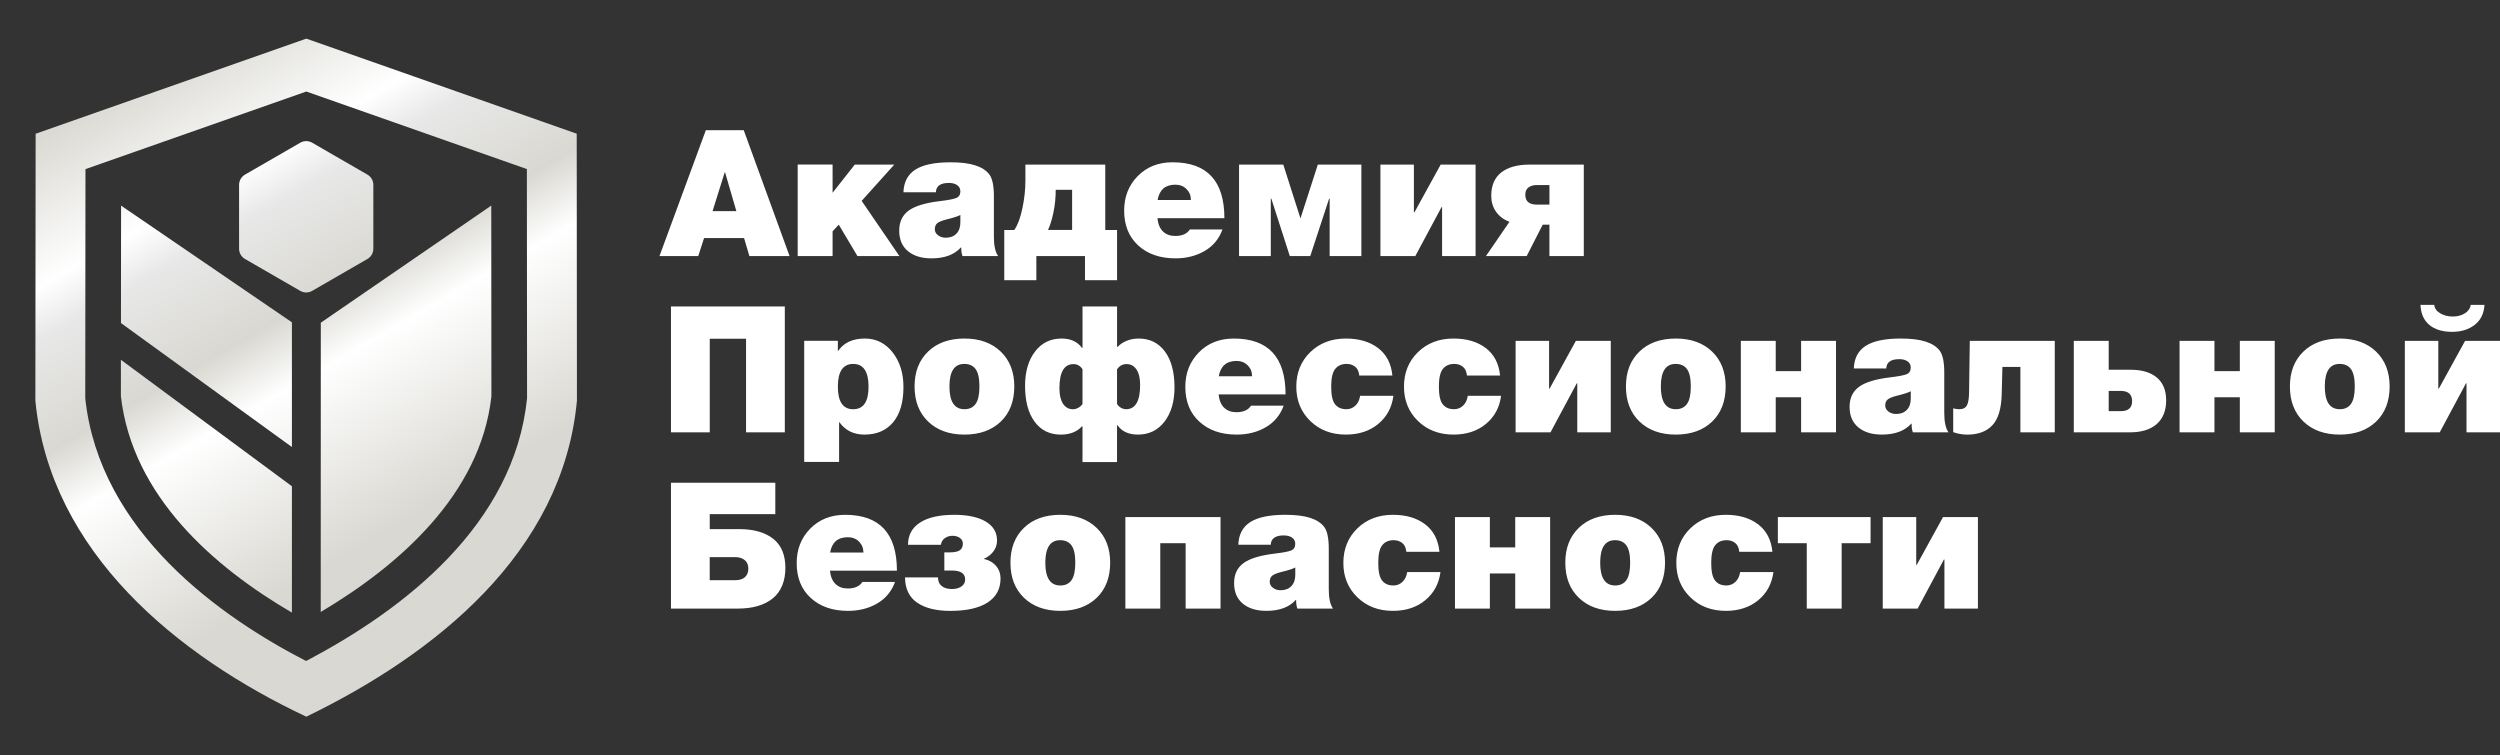 <?xml version="1.0" encoding="UTF-8"?> <svg xmlns="http://www.w3.org/2000/svg" xmlns:xlink="http://www.w3.org/1999/xlink" id="_Слой_2" data-name="Слой_2" version="1.1" viewBox="0 0 1052.38 317.96"><rect x="0" y="0" width="1052.38" height="317.96" fill="#333333" stroke="none"/><defs><style> .st0 { fill: #fff; } .st1 { fill: url(#_Безымянный_градиент_101); } </style><linearGradient id="_Безымянный_градиент_101" data-name="Безымянный градиент 101" x1="71.19" y1="23.85" x2="206.39" y2="258.02" gradientUnits="userSpaceOnUse"><stop offset="0" stop-color="#d9d8d2"></stop><stop offset=".21" stop-color="#fff"></stop><stop offset=".28" stop-color="#e8e8e8"></stop><stop offset=".44" stop-color="#d9d8d2"></stop><stop offset=".54" stop-color="#fff"></stop><stop offset=".81" stop-color="#d9d8d2"></stop></linearGradient></defs><path class="st1" d="M242.77,56.28l-113.83-40.02L15,56.3l-.11,112.37c6.16,63.9,60,107.57,114.05,133.02,53.93-26.16,107.94-68.76,113.92-133.02l-.09-112.39ZM128.83,278.24c-35.72-18.37-86.97-54.22-92.94-110.61l.09-96.44,92.96-32.66,92.85,32.64.08,96.49c-5.44,53.12-51.64,88.9-93.03,110.58ZM135.01,257.62l.03-121.78,71.76-49.3.06,80.32c-4.61,41.38-39.13,71.34-71.86,90.76ZM50.91,151.47l71.97,53.22v53.19c-32.6-19.04-67.14-48.84-71.99-91.06v-15.34ZM50.97,86.56l71.91,49.12v52.5l-71.96-52.19.05-49.43ZM154.66,109.02l-23.26,13.43c-1.55.89-3.45.89-5,0l-23.26-13.43c-1.55-.89-2.5-2.54-2.5-4.33v-26.86c0-1.79.95-3.43,2.5-4.33l23.26-13.43c1.55-.89,3.45-.89,5,0l23.26,13.43c1.55.89,2.5,2.54,2.5,4.33v26.86c0,1.79-.95,3.43-2.5,4.33Z"></path><path class="st0" d="M313.08,54.81l19.29,52.98h-16.92l-2.23-7.57h-16.84l-2.45,7.57h-16.32l19.51-52.98h15.95ZM299.95,88.87h10.02l-4.75-16.32h-.15l-5.12,16.32ZM350.48,69.28v11.87l9.35-11.87h16.62l-13.73,15.28,15.88,23.22h-17.66l-7.86-13.21-2.6,2.82v10.39h-14.69v-38.51h14.69ZM400.12,68.32c4.25,0,7.7.42,10.35,1.26,2.65.84,4.62,2.1,5.94,3.78,1.31,1.68,1.97,4.75,1.97,9.2v17.07c0,3.76.59,6.48,1.78,8.16h-14.99c-.35-.94-.52-2-.52-3.19v-.44h-.15c-2.77,3.07-6.9,4.6-12.39,4.6-4.16,0-7.46-1.01-9.91-3.04-2.45-2.03-3.67-4.9-3.67-8.61s1.31-6.47,3.93-8.42c2.62-1.95,7.05-3.3,13.28-4.04,3.36-.4,5.63-.83,6.79-1.3,1.16-.47,1.74-1.4,1.74-2.78,0-1.14-.45-2.01-1.33-2.63-.89-.62-2.05-.93-3.49-.93-3.56,0-5.39,1.31-5.49,3.93h-13.65c.15-4.3,1.82-7.48,5.01-9.53,3.19-2.05,8.12-3.08,14.8-3.08ZM393.51,96.51c0,.99.45,1.83,1.34,2.52.89.69,1.98,1.04,3.26,1.04,1.88,0,3.38-.57,4.49-1.71,1.11-1.14,1.67-2.72,1.67-4.75v-3.12c-.94.54-2.94,1.19-6.01,1.93-1.88.49-3.14,1.03-3.78,1.59-.64.57-.96,1.4-.96,2.49ZM465.26,69.28v27.53h4.97v21.15h-13.5v-10.17h-20.48v10.17h-13.5v-21.15h4.23c1.43-2.08,2.57-5.13,3.41-9.16.84-4.03,1.26-7.93,1.26-11.69v-6.68h33.61ZM451.31,96.81v-16.92h-6.9c0,3.31-.33,6.54-1,9.68-.67,3.14-1.42,5.55-2.26,7.23h10.17ZM493.6,68.32c14.54,0,21.81,7.84,21.81,23.52h-28.19c.25,2.47,1.03,4.34,2.34,5.6,1.31,1.26,3.03,1.89,5.16,1.89,2.92,0,4.97-.91,6.16-2.75h13.73c-1.44,3.96-3.93,6.98-7.49,9.05-3.56,2.08-7.67,3.12-12.32,3.12-6.48,0-11.7-1.8-15.65-5.42-3.96-3.61-5.94-8.51-5.94-14.69,0-5.79,1.9-10.62,5.71-14.51,3.81-3.88,8.71-5.82,14.69-5.82ZM501.32,84.19c0-1.83-.62-3.36-1.85-4.6-1.24-1.24-2.8-1.85-4.68-1.85-4.25,0-6.75,2.15-7.49,6.45h14.02ZM540.2,69.28l7.2,22.56h.07l7.27-22.56h18.33v38.51h-13.35v-24.19h-.22l-7.94,24.19h-8.61l-7.79-24.19h-.22v24.19h-13.36v-38.51h18.62ZM595.18,69.28v20.11h.22l11.06-20.11h14.69v38.51h-14.1v-20.63h-.22l-11.05,20.63h-14.69v-38.51h14.1ZM666.7,69.28v38.51h-14.47v-13.21h-2.82l-6.75,13.21h-17.14l9.87-14.39c-2.47-.99-4.37-2.44-5.68-4.34-1.31-1.9-1.97-4.12-1.97-6.64,0-4.35,1.41-7.63,4.23-9.83,2.82-2.2,6.78-3.3,11.87-3.3h22.85ZM642.07,81.97c0,2.77,1.63,4.16,4.9,4.16h5.27v-8.24h-5.34c-1.34,0-2.47.32-3.41.96-.94.64-1.41,1.68-1.41,3.12ZM330.37,129.01v52.98h-16.32v-39.4h-15.28v39.4h-16.32v-52.98h47.93ZM364.06,142.51c4.75,0,8.64,1.94,11.69,5.82,3.04,3.88,4.56,8.74,4.56,14.58,0,6.43-1.45,11.38-4.34,14.84-2.89,3.46-6.91,5.19-12.06,5.19-4.55,0-8.06-1.73-10.54-5.19h-.15v16.69h-14.69v-50.97h14.17v4.23h.15c2.37-3.46,6.11-5.19,11.2-5.19ZM352.7,162.77c0,6.33,2.15,9.5,6.46,9.5s6.46-3.16,6.46-9.5-2.15-9.57-6.46-9.57-6.46,3.19-6.46,9.57ZM405.98,142.51c6.38,0,11.47,1.83,15.28,5.49,3.81,3.66,5.71,8.56,5.71,14.69s-1.9,11.17-5.71,14.8c-3.81,3.63-8.9,5.45-15.28,5.45s-11.48-1.83-15.28-5.49c-3.81-3.66-5.71-8.58-5.71-14.76s1.89-11.03,5.68-14.69c3.78-3.66,8.89-5.49,15.32-5.49ZM399.67,162.69c0,6.38,2.1,9.57,6.31,9.57,2.08,0,3.65-.74,4.71-2.23,1.06-1.48,1.6-3.93,1.6-7.34s-.53-5.85-1.6-7.31c-1.06-1.46-2.66-2.19-4.79-2.19-4.15,0-6.23,3.17-6.23,9.5ZM470.23,129.01v16.99h.3c.84-.99,2.05-1.82,3.63-2.49,1.58-.67,3.31-1,5.19-1,4.65,0,8.32,1.82,11.02,5.45,2.7,3.64,4.04,8.67,4.04,15.1,0,5.94-1.4,10.73-4.19,14.39-2.8,3.66-6.52,5.49-11.17,5.49-3.96,0-6.83-1.31-8.61-3.93h-.22v15.51h-14.54v-15.06h-.22c-2.13,2.33-5.1,3.49-8.9,3.49-4.7,0-8.38-1.82-11.05-5.45-2.67-3.64-4.01-8.67-4.01-15.1,0-5.94,1.4-10.73,4.19-14.4,2.79-3.66,6.52-5.49,11.17-5.49,3.81,0,6.68,1.31,8.61,3.93h.22v-17.44h14.54ZM445.97,163.44c0,2.82.51,5,1.52,6.53,1.01,1.53,2.41,2.3,4.19,2.3.74,0,1.5-.21,2.26-.63.77-.42,1.35-.95,1.74-1.6v-14.62c-.94-1.43-2.2-2.15-3.78-2.15-3.96,0-5.93,3.39-5.93,10.17ZM470.23,170.04c.4.69.95,1.24,1.67,1.63.72.4,1.42.59,2.11.59,3.96,0,5.93-3.41,5.93-10.24,0-2.77-.51-4.92-1.52-6.46-1.01-1.53-2.41-2.3-4.19-2.3-1.68,0-3.02.74-4.01,2.23v14.54ZM519.35,142.51c14.54,0,21.81,7.84,21.81,23.52h-28.19c.25,2.47,1.03,4.34,2.34,5.6,1.31,1.26,3.03,1.89,5.16,1.89,2.92,0,4.97-.92,6.16-2.75h13.73c-1.44,3.96-3.93,6.97-7.49,9.05-3.56,2.08-7.67,3.12-12.32,3.12-6.48,0-11.7-1.8-15.65-5.42-3.96-3.61-5.94-8.51-5.94-14.69,0-5.79,1.9-10.62,5.71-14.5,3.81-3.88,8.71-5.82,14.69-5.82ZM527.07,158.39c0-1.83-.62-3.36-1.85-4.6-1.24-1.24-2.8-1.85-4.68-1.85-4.25,0-6.75,2.15-7.49,6.46h14.02ZM566.54,142.51c5.54,0,10.07,1.34,13.58,4.01,3.51,2.67,5.51,6.53,6.01,11.57h-13.95c-.15-1.68-.72-2.92-1.71-3.71-.99-.79-2.2-1.19-3.64-1.19-2.03,0-3.61.69-4.75,2.08-1.14,1.38-1.71,3.88-1.71,7.49s.54,6.04,1.63,7.42c1.09,1.39,2.67,2.08,4.75,2.08,1.48,0,2.76-.51,3.82-1.52,1.06-1.01,1.72-2.39,1.97-4.12h14.02c-.64,4.9-2.77,8.84-6.38,11.83-3.61,2.99-8.16,4.49-13.65,4.49-6.04,0-11.02-1.9-14.95-5.71s-5.9-8.63-5.9-14.47,1.97-10.73,5.9-14.54c3.93-3.81,8.91-5.71,14.95-5.71ZM611.87,142.51c5.54,0,10.07,1.34,13.58,4.01,3.51,2.67,5.51,6.53,6.01,11.57h-13.95c-.15-1.68-.72-2.92-1.71-3.71-.99-.79-2.2-1.19-3.64-1.19-2.03,0-3.61.69-4.75,2.08-1.14,1.38-1.71,3.88-1.71,7.49s.54,6.04,1.63,7.42c1.09,1.39,2.67,2.08,4.75,2.08,1.48,0,2.76-.51,3.82-1.52,1.06-1.01,1.72-2.39,1.97-4.12h14.02c-.64,4.9-2.77,8.84-6.38,11.83-3.61,2.99-8.16,4.49-13.65,4.49-6.04,0-11.02-1.9-14.95-5.71s-5.9-8.63-5.9-14.47,1.97-10.73,5.9-14.54c3.93-3.81,8.91-5.71,14.95-5.71ZM652.09,143.48v20.11h.22l11.06-20.11h14.69v38.51h-14.1v-20.63h-.22l-11.05,20.63h-14.69v-38.51h14.1ZM705.43,142.51c6.38,0,11.47,1.83,15.28,5.49,3.81,3.66,5.71,8.56,5.71,14.69s-1.9,11.17-5.71,14.8c-3.81,3.63-8.9,5.45-15.28,5.45s-11.48-1.83-15.28-5.49c-3.81-3.66-5.71-8.58-5.71-14.76s1.89-11.03,5.68-14.69c3.78-3.66,8.89-5.49,15.32-5.49ZM699.13,162.69c0,6.38,2.1,9.57,6.31,9.57,2.08,0,3.65-.74,4.71-2.23,1.06-1.48,1.6-3.93,1.6-7.34s-.53-5.85-1.6-7.31c-1.06-1.46-2.66-2.19-4.79-2.19-4.15,0-6.23,3.17-6.23,9.5ZM747.5,143.48v12.76h10.68v-12.76h14.69v38.51h-14.69v-14.77h-10.68v14.77h-14.69v-38.51h14.69ZM800.18,142.51c4.25,0,7.7.42,10.35,1.26,2.65.84,4.62,2.1,5.94,3.78,1.31,1.68,1.97,4.75,1.97,9.2v17.07c0,3.76.59,6.48,1.78,8.16h-14.99c-.35-.94-.52-2-.52-3.19v-.45h-.15c-2.77,3.07-6.9,4.6-12.39,4.6-4.16,0-7.46-1.01-9.91-3.04-2.45-2.03-3.67-4.9-3.67-8.61s1.31-6.47,3.93-8.42,7.05-3.3,13.28-4.04c3.36-.4,5.63-.83,6.79-1.3,1.16-.47,1.74-1.4,1.74-2.78,0-1.14-.45-2.02-1.33-2.63-.89-.62-2.05-.93-3.49-.93-3.56,0-5.39,1.31-5.49,3.93h-13.65c.15-4.3,1.82-7.48,5.01-9.53,3.19-2.05,8.12-3.08,14.8-3.08ZM793.58,170.71c0,.99.45,1.83,1.34,2.52.89.69,1.98,1.04,3.26,1.04,1.88,0,3.38-.57,4.49-1.71,1.11-1.14,1.67-2.72,1.67-4.75v-3.12c-.94.55-2.94,1.19-6.01,1.93-1.88.5-3.14,1.03-3.78,1.6s-.96,1.4-.96,2.48ZM864.96,143.48v38.51h-14.47v-27.53h-7.57l-.3,11.5c-.15,6.08-1.46,10.44-3.93,13.06-2.47,2.62-5.99,3.93-10.54,3.93-2.03,0-4.01-.35-5.94-1.04v-10.02c.84.25,1.71.37,2.6.37,1.53,0,2.6-.56,3.19-1.67s.89-3.05.89-5.82l.3-21.29h35.76ZM887.66,143.48v12.17h9.27c4.75,0,8.42,1.1,11.02,3.3s3.9,5.4,3.9,9.61-1.34,7.68-4.01,9.98c-2.67,2.3-6.41,3.45-11.2,3.45h-23.67v-38.51h14.69ZM892.7,173.08c3.22,0,4.82-1.41,4.82-4.23s-1.61-4.3-4.82-4.3h-5.04v8.53h5.04ZM932.18,143.48v12.76h10.68v-12.76h14.69v38.51h-14.69v-14.77h-10.68v14.77h-14.69v-38.51h14.69ZM984.93,142.51c6.38,0,11.47,1.83,15.28,5.49,3.81,3.66,5.71,8.56,5.71,14.69s-1.9,11.17-5.71,14.8c-3.81,3.63-8.9,5.45-15.28,5.45s-11.48-1.83-15.28-5.49c-3.81-3.66-5.71-8.58-5.71-14.76s1.89-11.03,5.68-14.69c3.78-3.66,8.89-5.49,15.32-5.49ZM978.63,162.69c0,6.38,2.1,9.57,6.31,9.57,2.08,0,3.65-.74,4.71-2.23,1.06-1.48,1.6-3.93,1.6-7.34s-.53-5.85-1.6-7.31c-1.06-1.46-2.66-2.19-4.79-2.19-4.15,0-6.23,3.17-6.23,9.5ZM1026.41,143.48v20.11h.22l11.06-20.11h14.69v38.51h-14.1v-20.63h-.22l-11.05,20.63h-14.69v-38.51h14.1ZM1024.7,128.34c.15,1.48.99,2.67,2.52,3.56,1.53.89,3.31,1.34,5.34,1.34,1.88,0,3.54-.43,4.97-1.3,1.43-.86,2.28-2.06,2.52-3.6h5.79c-.2,3.61-1.56,6.41-4.08,8.38-2.52,1.98-5.69,2.97-9.5,2.97-4.11,0-7.32-.98-9.64-2.93-2.33-1.95-3.56-4.76-3.71-8.42h5.79ZM326.37,203.21v13.21h-27.6v6.31h12.32c6.13,0,10.92,1.35,14.36,4.04,3.44,2.7,5.16,6.79,5.16,12.28s-1.77,9.97-5.31,12.84c-3.54,2.87-8.47,4.3-14.8,4.3h-28.05v-52.98h43.93ZM309.52,244.24c1.73,0,3.08-.42,4.04-1.26.97-.84,1.45-2.05,1.45-3.64s-.52-2.78-1.56-3.6c-1.04-.82-2.35-1.22-3.93-1.22h-10.76v9.72h10.76ZM355.75,216.71c14.54,0,21.81,7.84,21.81,23.52h-28.19c.25,2.47,1.03,4.34,2.34,5.6,1.31,1.26,3.03,1.89,5.16,1.89,2.92,0,4.97-.92,6.16-2.75h13.73c-1.44,3.96-3.93,6.97-7.49,9.05-3.56,2.08-7.67,3.12-12.32,3.12-6.48,0-11.7-1.8-15.65-5.42-3.96-3.61-5.94-8.51-5.94-14.69,0-5.79,1.9-10.62,5.71-14.5,3.81-3.88,8.71-5.82,14.69-5.82ZM363.46,232.59c0-1.83-.62-3.36-1.85-4.6-1.24-1.24-2.8-1.85-4.68-1.85-4.25,0-6.75,2.15-7.49,6.46h14.02ZM401.6,216.71c5.69,0,10.13.94,13.32,2.82s4.78,4.55,4.78,8.01c0,1.73-.52,3.28-1.56,4.64-1.04,1.36-2.4,2.39-4.08,3.08,2.23.5,3.97,1.48,5.23,2.97,1.26,1.48,1.89,3.24,1.89,5.27,0,4.4-1.82,7.78-5.45,10.13-3.63,2.35-8.87,3.52-15.69,3.52-5.94,0-10.59-1.15-13.95-3.45-3.36-2.3-5.07-5.85-5.12-10.65h13.88c0,1.58.52,2.8,1.56,3.64,1.04.84,2.47,1.26,4.3,1.26,1.63,0,2.97-.36,4.01-1.08,1.04-.72,1.56-1.69,1.56-2.93,0-2.52-1.88-3.78-5.64-3.78h-3.12v-7.64h2.3c1.98,0,3.39-.3,4.23-.89.84-.59,1.26-1.51,1.26-2.75,0-1.04-.42-1.85-1.26-2.45-.84-.59-1.88-.89-3.12-.89-1.14,0-2.18.31-3.12.93-.94.62-1.53,1.57-1.78,2.86h-13.8c0-4.06,1.68-7.17,5.05-9.35,3.36-2.18,8.14-3.26,14.32-3.26ZM446.34,216.71c6.38,0,11.47,1.83,15.28,5.49,3.81,3.66,5.71,8.56,5.71,14.69s-1.9,11.17-5.71,14.8c-3.81,3.63-8.9,5.45-15.28,5.45s-11.48-1.83-15.28-5.49c-3.81-3.66-5.71-8.58-5.71-14.76s1.89-11.03,5.68-14.69c3.78-3.66,8.89-5.49,15.32-5.49ZM440.03,236.89c0,6.38,2.1,9.57,6.31,9.57,2.08,0,3.65-.74,4.71-2.23,1.06-1.48,1.6-3.93,1.6-7.34s-.53-5.85-1.6-7.31c-1.06-1.46-2.66-2.19-4.79-2.19-4.15,0-6.23,3.17-6.23,9.5ZM513.79,217.67v38.51h-14.69v-27.53h-10.68v27.53h-14.69v-38.51h40.07ZM541.09,216.71c4.25,0,7.7.42,10.35,1.26,2.65.84,4.62,2.1,5.94,3.78,1.31,1.68,1.97,4.75,1.97,9.2v17.07c0,3.76.59,6.48,1.78,8.16h-14.99c-.35-.94-.52-2-.52-3.19v-.45h-.15c-2.77,3.07-6.9,4.6-12.39,4.6-4.16,0-7.46-1.01-9.91-3.04-2.45-2.03-3.67-4.9-3.67-8.61s1.31-6.47,3.93-8.42,7.05-3.3,13.28-4.04c3.36-.4,5.63-.83,6.79-1.3,1.16-.47,1.74-1.4,1.74-2.78,0-1.14-.45-2.02-1.33-2.63-.89-.62-2.05-.93-3.49-.93-3.56,0-5.39,1.31-5.49,3.93h-13.65c.15-4.3,1.82-7.48,5.01-9.53,3.19-2.05,8.12-3.08,14.8-3.08ZM534.49,244.9c0,.99.45,1.83,1.34,2.52.89.69,1.98,1.04,3.26,1.04,1.88,0,3.38-.57,4.49-1.71,1.11-1.14,1.67-2.72,1.67-4.75v-3.12c-.94.55-2.94,1.19-6.01,1.93-1.88.5-3.14,1.03-3.78,1.6s-.96,1.4-.96,2.48ZM586.35,216.71c5.54,0,10.07,1.34,13.58,4.01,3.51,2.67,5.51,6.53,6.01,11.57h-13.95c-.15-1.68-.72-2.92-1.71-3.71-.99-.79-2.2-1.19-3.64-1.19-2.03,0-3.61.69-4.75,2.08-1.14,1.38-1.71,3.88-1.71,7.49s.54,6.04,1.63,7.42c1.09,1.39,2.67,2.08,4.75,2.08,1.48,0,2.76-.51,3.82-1.52,1.06-1.01,1.72-2.39,1.97-4.12h14.02c-.64,4.9-2.77,8.84-6.38,11.83-3.61,2.99-8.16,4.49-13.65,4.49-6.04,0-11.02-1.9-14.95-5.71-3.93-3.81-5.9-8.63-5.9-14.47s1.97-10.73,5.9-14.54c3.93-3.81,8.91-5.71,14.95-5.71ZM627.16,217.67v12.76h10.68v-12.76h14.69v38.51h-14.69v-14.77h-10.68v14.77h-14.69v-38.51h14.69ZM679.91,216.71c6.38,0,11.47,1.83,15.28,5.49,3.81,3.66,5.71,8.56,5.71,14.69s-1.9,11.17-5.71,14.8c-3.81,3.63-8.9,5.45-15.28,5.45s-11.48-1.83-15.28-5.49c-3.81-3.66-5.71-8.58-5.71-14.76s1.89-11.03,5.68-14.69c3.78-3.66,8.89-5.49,15.32-5.49ZM673.6,236.89c0,6.38,2.1,9.57,6.31,9.57,2.08,0,3.65-.74,4.71-2.23,1.06-1.48,1.6-3.93,1.6-7.34s-.53-5.85-1.6-7.31c-1.06-1.46-2.66-2.19-4.79-2.19-4.15,0-6.23,3.17-6.23,9.5ZM726.51,216.71c5.54,0,10.07,1.34,13.58,4.01,3.51,2.67,5.51,6.53,6.01,11.57h-13.95c-.15-1.68-.72-2.92-1.71-3.71-.99-.79-2.2-1.19-3.64-1.19-2.03,0-3.61.69-4.75,2.08-1.14,1.38-1.71,3.88-1.71,7.49s.54,6.04,1.63,7.42c1.09,1.39,2.67,2.08,4.75,2.08,1.48,0,2.76-.51,3.82-1.52,1.06-1.01,1.72-2.39,1.97-4.12h14.02c-.64,4.9-2.77,8.84-6.38,11.83-3.61,2.99-8.16,4.49-13.65,4.49-6.04,0-11.02-1.9-14.95-5.71-3.93-3.81-5.9-8.63-5.9-14.47s1.97-10.73,5.9-14.54c3.93-3.81,8.91-5.71,14.95-5.71ZM787.42,217.67v10.98h-12.17v27.53h-14.69v-27.53h-12.17v-10.98h39.03ZM806.64,217.67v20.11h.22l11.06-20.11h14.69v38.51h-14.1v-20.63h-.22l-11.05,20.63h-14.69v-38.51h14.1Z"></path></svg> 